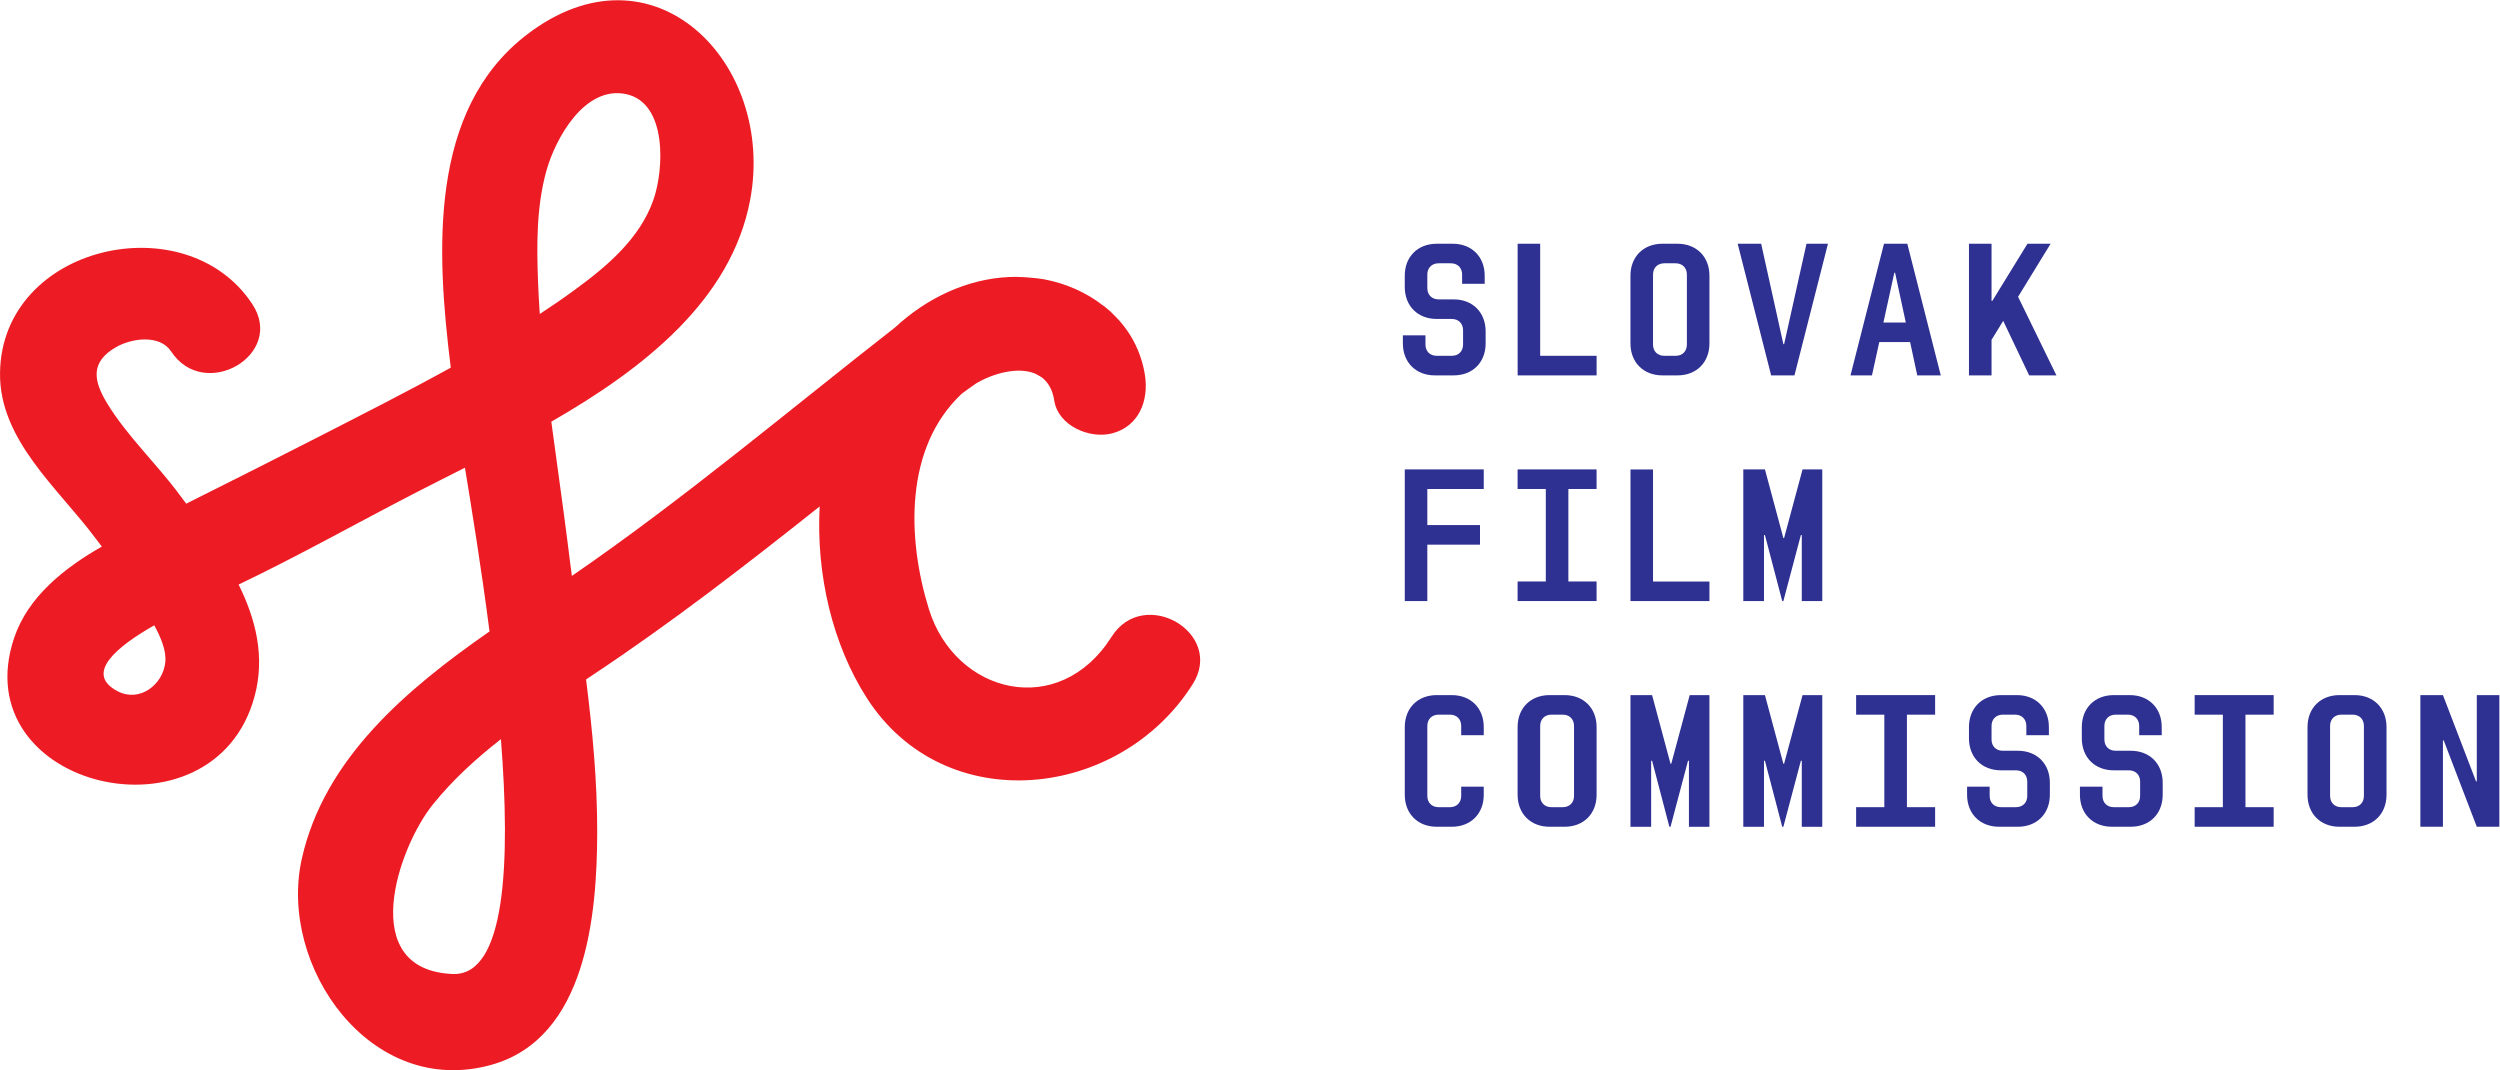 <?xml version="1.0" encoding="UTF-8"?>
<svg version="1.1" viewBox="0 0 120.19 51.452" xml:space="preserve" xmlns="http://www.w3.org/2000/svg"><defs><clipPath id="clipPath18"><path d="m0 0h90.142v38.589h-90.142z"/></clipPath><clipPath id="clipPath34"><path d="m0 0h90.142v38.589h-90.142z"/></clipPath><clipPath id="clipPath74"><path d="m0 0h90.142v38.589h-90.142z"/></clipPath><clipPath id="clipPath102"><path d="m0 0h90.142v38.589h-90.142z"/></clipPath><clipPath id="clipPath122"><path d="m0 0h90.142v38.589h-90.142z"/></clipPath><clipPath id="clipPath138"><path d="m0 0h90.142v38.589h-90.142z"/></clipPath></defs><g transform="matrix(1.333 0 0 -1.333 0 51.452)"><g clip-path="url(#clipPath18)"><g transform="translate(51.817 27.095)"><path d="m0 0c-0.684 0-1.153 0.468-1.153 1.153v0.408c0 0.684 0.469 1.152 1.153 1.152h0.577c0.685 0 1.153-0.468 1.153-1.152v-0.293h-0.814v0.333c0 0.244-0.163 0.407-0.407 0.407h-0.441c-0.244 0-0.407-0.163-0.407-0.407v-0.488c0-0.245 0.163-0.407 0.407-0.407h0.543c0.685 0 1.153-0.468 1.153-1.154v-0.433c0-0.686-0.468-1.154-1.153-1.154h-0.678c-0.685 0-1.154 0.468-1.154 1.154v0.291h0.815v-0.332c0-0.245 0.162-0.407 0.406-0.407h0.543c0.244 0 0.407 0.162 0.407 0.407v0.516c0 0.243-0.163 0.406-0.407 0.406z" fill="#2e3092"/></g></g><g transform="translate(57.583 25.06)"><path d="m0 0h-2.848v4.748h0.813v-4.042h2.035z" fill="#2e3092"/></g><g clip-path="url(#clipPath34)"><g transform="translate(59.957 25.06)"><path d="m0 0c-0.684 0-1.153 0.468-1.153 1.153v2.443c0 0.684 0.469 1.152 1.153 1.152h0.543c0.685 0 1.153-0.468 1.153-1.152v-2.443c0-0.685-0.468-1.153-1.153-1.153zm0.882 1.113v2.523c0 0.244-0.162 0.407-0.407 0.407h-0.407c-0.244 0-0.407-0.163-0.407-0.407v-2.523c0-0.245 0.163-0.407 0.407-0.407h0.407c0.245 0 0.407 0.162 0.407 0.407" fill="#2e3092"/></g></g><g transform="translate(62.671 29.808)"><path d="m0 0h0.847l0.801-3.622h0.027l0.807 3.622h0.774l-1.208-4.748h-0.841z" fill="#2e3092"/></g><g transform="translate(69.996 25.06)"><path d="m0 0h-0.848l-0.258 1.201h-1.112l-0.264-1.201h-0.774l1.208 4.748h0.841zm-1.648 3.703h-0.027l-0.394-1.797h0.808z" fill="#2e3092"/></g><g transform="translate(74.167 25.06)"><path d="m0 0h-0.983l-0.936 1.967-0.421-0.685v-1.282h-0.814v4.748h0.814v-2.061h0.028l1.268 2.061h0.834l-1.173-1.913z" fill="#2e3092"/></g><g transform="translate(53.513 20.963)"><path d="m0 0h-2.035v-1.302h1.9v-0.706h-1.9v-2.035h-0.813v4.749h2.848z" fill="#2e3092"/></g><g transform="translate(54.734 21.669)"><path d="m0 0h2.848v-0.706h-1.017v-3.336h1.017v-0.706h-2.848v0.706h1.017v3.336h-1.017z" fill="#2e3092"/></g><g transform="translate(61.653 16.92)"><path d="m0 0h-2.848v4.748h0.813v-4.042h2.035z" fill="#2e3092"/></g><g transform="translate(64.319 19.193)"><path d="m0 0h0.026l0.666 2.476h0.711v-4.749h-0.739v2.382h-0.033l-0.631-2.382h-0.041l-0.624 2.382h-0.034v-2.382h-0.746v4.749h0.78z" fill="#2e3092"/></g><g clip-path="url(#clipPath74)"><g transform="translate(53.513 10.226)"><path d="m0 0v-0.291c0-0.686-0.468-1.154-1.153-1.154h-0.543c-0.684 0-1.152 0.468-1.152 1.154v2.442c0 0.684 0.468 1.152 1.152 1.152h0.543c0.685 0 1.153-0.468 1.153-1.152v-0.293h-0.813v0.333c0 0.244-0.163 0.407-0.408 0.407h-0.407c-0.244 0-0.407-0.163-0.407-0.407v-2.523c0-0.245 0.163-0.407 0.407-0.407h0.407c0.245 0 0.408 0.162 0.408 0.407v0.332z" fill="#2e3092"/></g><g transform="translate(55.887,8.781)"><path d="m0 0c-0.684 0-1.153 0.468-1.153 1.154v2.442c0 0.684 0.469 1.152 1.153 1.152h0.543c0.685 0 1.153-0.468 1.153-1.152v-2.442c0-0.686-0.468-1.154-1.153-1.154zm0.882 1.113v2.523c0 0.244-0.162 0.407-0.407 0.407h-0.407c-0.244 0-0.407-0.163-0.407-0.407v-2.523c0-0.245 0.163-0.407 0.407-0.407h0.407c0.245 0 0.407 0.162 0.407 0.407" fill="#2e3092"/></g></g><g transform="translate(60.249 11.053)"><path d="m0 0h0.027l0.665 2.476h0.711v-4.749h-0.739v2.382h-0.033l-0.631-2.382h-0.041l-0.624 2.382h-0.034v-2.382h-0.746v4.749h0.78z" fill="#2e3092"/></g><g transform="translate(64.319 11.053)"><path d="m0 0h0.026l0.666 2.476h0.711v-4.749h-0.739v2.382h-0.033l-0.631-2.382h-0.041l-0.624 2.382h-0.034v-2.382h-0.746v4.749h0.78z" fill="#2e3092"/></g><g transform="translate(66.943 13.529)"><path d="m0 0h2.849v-0.706h-1.017v-3.336h1.017v-0.706h-2.849v0.706h1.017v3.336h-1.017z" fill="#2e3092"/></g><g clip-path="url(#clipPath102)"><g transform="translate(72.166 10.816)"><path d="m0 0c-0.685 0-1.153 0.468-1.153 1.153v0.408c0 0.684 0.468 1.152 1.153 1.152h0.577c0.684 0 1.152-0.468 1.152-1.152v-0.293h-0.813v0.333c0 0.244-0.163 0.407-0.407 0.407h-0.441c-0.245 0-0.407-0.163-0.407-0.407v-0.488c0-0.245 0.162-0.407 0.407-0.407h0.542c0.686 0 1.154-0.468 1.154-1.154v-0.433c0-0.686-0.468-1.154-1.154-1.154h-0.678c-0.685 0-1.153 0.468-1.153 1.154v0.291h0.814v-0.332c0-0.245 0.163-0.407 0.407-0.407h0.542c0.245 0 0.407 0.162 0.407 0.407v0.516c0 0.243-0.162 0.406-0.407 0.406z" fill="#2e3092"/></g><g transform="translate(76.236 10.816)"><path d="m0 0c-0.685 0-1.153 0.468-1.153 1.153v0.408c0 0.684 0.468 1.152 1.153 1.152h0.577c0.684 0 1.152-0.468 1.152-1.152v-0.293h-0.813v0.333c0 0.244-0.163 0.407-0.407 0.407h-0.441c-0.245 0-0.407-0.163-0.407-0.407v-0.488c0-0.245 0.162-0.407 0.407-0.407h0.542c0.686 0 1.154-0.468 1.154-1.154v-0.433c0-0.686-0.468-1.154-1.154-1.154h-0.678c-0.684 0-1.153 0.468-1.153 1.154v0.291h0.814v-0.332c0-0.245 0.163-0.407 0.407-0.407h0.542c0.245 0 0.408 0.162 0.408 0.407v0.516c0 0.243-0.163 0.406-0.408 0.406z" fill="#2e3092"/></g></g><g transform="translate(79.153 13.529)"><path d="m0 0h2.849v-0.706h-1.017v-3.336h1.017v-0.706h-2.849v0.706h1.017v3.336h-1.017z" fill="#2e3092"/></g><g clip-path="url(#clipPath122)"><g transform="translate(84.376 8.781)"><path d="m0 0c-0.685 0-1.153 0.468-1.153 1.154v2.442c0 0.684 0.468 1.152 1.153 1.152h0.542c0.686 0 1.154-0.468 1.154-1.152v-2.442c0-0.686-0.468-1.154-1.154-1.154zm0.881 1.113v2.523c0 0.244-0.162 0.407-0.406 0.407h-0.407c-0.245 0-0.407-0.163-0.407-0.407v-2.523c0-0.245 0.162-0.407 0.407-0.407h0.407c0.244 0 0.406 0.162 0.406 0.407" fill="#2e3092"/></g></g><g transform="translate(89.328 13.529)"><path d="m0 0v-3.113h-0.027l-1.194 3.113h-0.814v-4.748h0.814v3.114h0.028l1.193-3.114h0.814v4.748z" fill="#2e3092"/></g><g clip-path="url(#clipPath138)"><g transform="translate(40.089 15.63)"><path d="m0 0c-1.895-2.994-5.639-2.066-6.589 1.004-0.796 2.577-0.872 5.82 1.172 7.751l0.013 0.013c0.167 0.123 0.344 0.254 0.525 0.376 0.642 0.375 1.483 0.588 2.084 0.366 9e-3 -5e-3 0.018-9e-3 0.032-0.014 0.036-0.013 0.068-0.031 0.104-0.054 0.05-0.027 0.099-0.054 0.145-0.086 0.226-0.172 0.389-0.443 0.447-0.832 0.141-0.913 1.28-1.397 2.09-1.185 0.972 0.258 1.32 1.185 1.184 2.085-0.135 0.886-0.551 1.641-1.148 2.211-0.032 0.037-0.064 0.068-0.1 0.1-0.058 0.054-0.117 0.104-0.181 0.154-0.022 0.018-0.045 0.036-0.067 0.049-5e-3 5e-3 -9e-3 5e-3 -0.014 9e-3 -0.606 0.475-1.343 0.801-2.139 0.95-0.131 0.023-0.267 0.036-0.398 0.05h-0.018c-0.117 0.013-0.231 0.022-0.344 0.027-0.162 9e-3 -0.325 0.013-0.488 4e-3 -1.529-0.068-2.98-0.764-4.111-1.813-3.834-2.994-7.646-6.209-11.662-8.967-0.054 0.411-0.109 0.823-0.158 1.234-0.181 1.438-0.394 2.881-0.584 4.328 3.329 1.913 6.494 4.386 7.172 8.004 0.927 4.934-3.5 9.465-8.067 5.946-3.527-2.717-3.256-7.796-2.731-12.001-1.547-0.855-3.121-1.651-4.69-2.456-1.619-0.827-3.233-1.641-4.852-2.45-0.072 0.094-0.145 0.189-0.212 0.284-0.828 1.131-1.931 2.162-2.65 3.351-0.493 0.819-0.593 1.479 0.334 2.012 0.57 0.326 1.578 0.462 1.985-0.158 1.194-1.817 4.134-0.122 2.926 1.71-2.383 3.626-9.035 2.139-9.098-2.478-0.036-2.415 2.103-4.174 3.427-5.947 0.082-0.109 0.163-0.217 0.245-0.321-1.352-0.773-2.659-1.804-3.161-3.288-1.836-5.449 7.208-7.583 8.673-2.102 0.38 1.424 0.041 2.767-0.579 4.02 2.166 1.035 4.265 2.22 6.399 3.319 0.556 0.289 1.149 0.583 1.764 0.895 0.235-1.442 0.587-3.586 0.886-5.905-2.989-2.081-5.96-4.582-6.77-8.199-0.868-3.88 2.488-8.655 6.842-7.43 3.433 0.963 3.803 5.422 3.812 8.357 5e-3 1.859-0.171 3.704-0.402 5.54 0.081 0.058 0.167 0.113 0.249 0.167 2.808 1.863 5.508 3.952 8.176 6.073-0.132-2.456 0.465-4.988 1.704-6.914 2.809-4.369 9.112-3.668 11.749 0.502 1.171 1.849-1.764 3.554-2.926 1.709m-35.847-1.962c-1.225 0.642-4e-3 1.623 1.321 2.378 0.226-0.416 0.443-0.904 0.398-1.334-0.082-0.805-0.923-1.46-1.719-1.044m12.083-10.198c-3.477 0.145-1.98 4.545-0.709 6.119 0.714 0.886 1.555 1.65 2.45 2.351 0.353-4.49 0.168-8.547-1.741-8.47m3.08 24.966c-0.05 1.33-0.059 2.714 0.303 4.007 0.326 1.167 1.375 3.066 2.862 2.763 1.502-0.307 1.384-2.727 0.991-3.83-0.489-1.384-1.669-2.383-2.817-3.22-0.416-0.307-0.846-0.601-1.276-0.882-0.027 0.389-0.049 0.774-0.063 1.162" fill="#ed1c24"/></g></g></g></svg>
